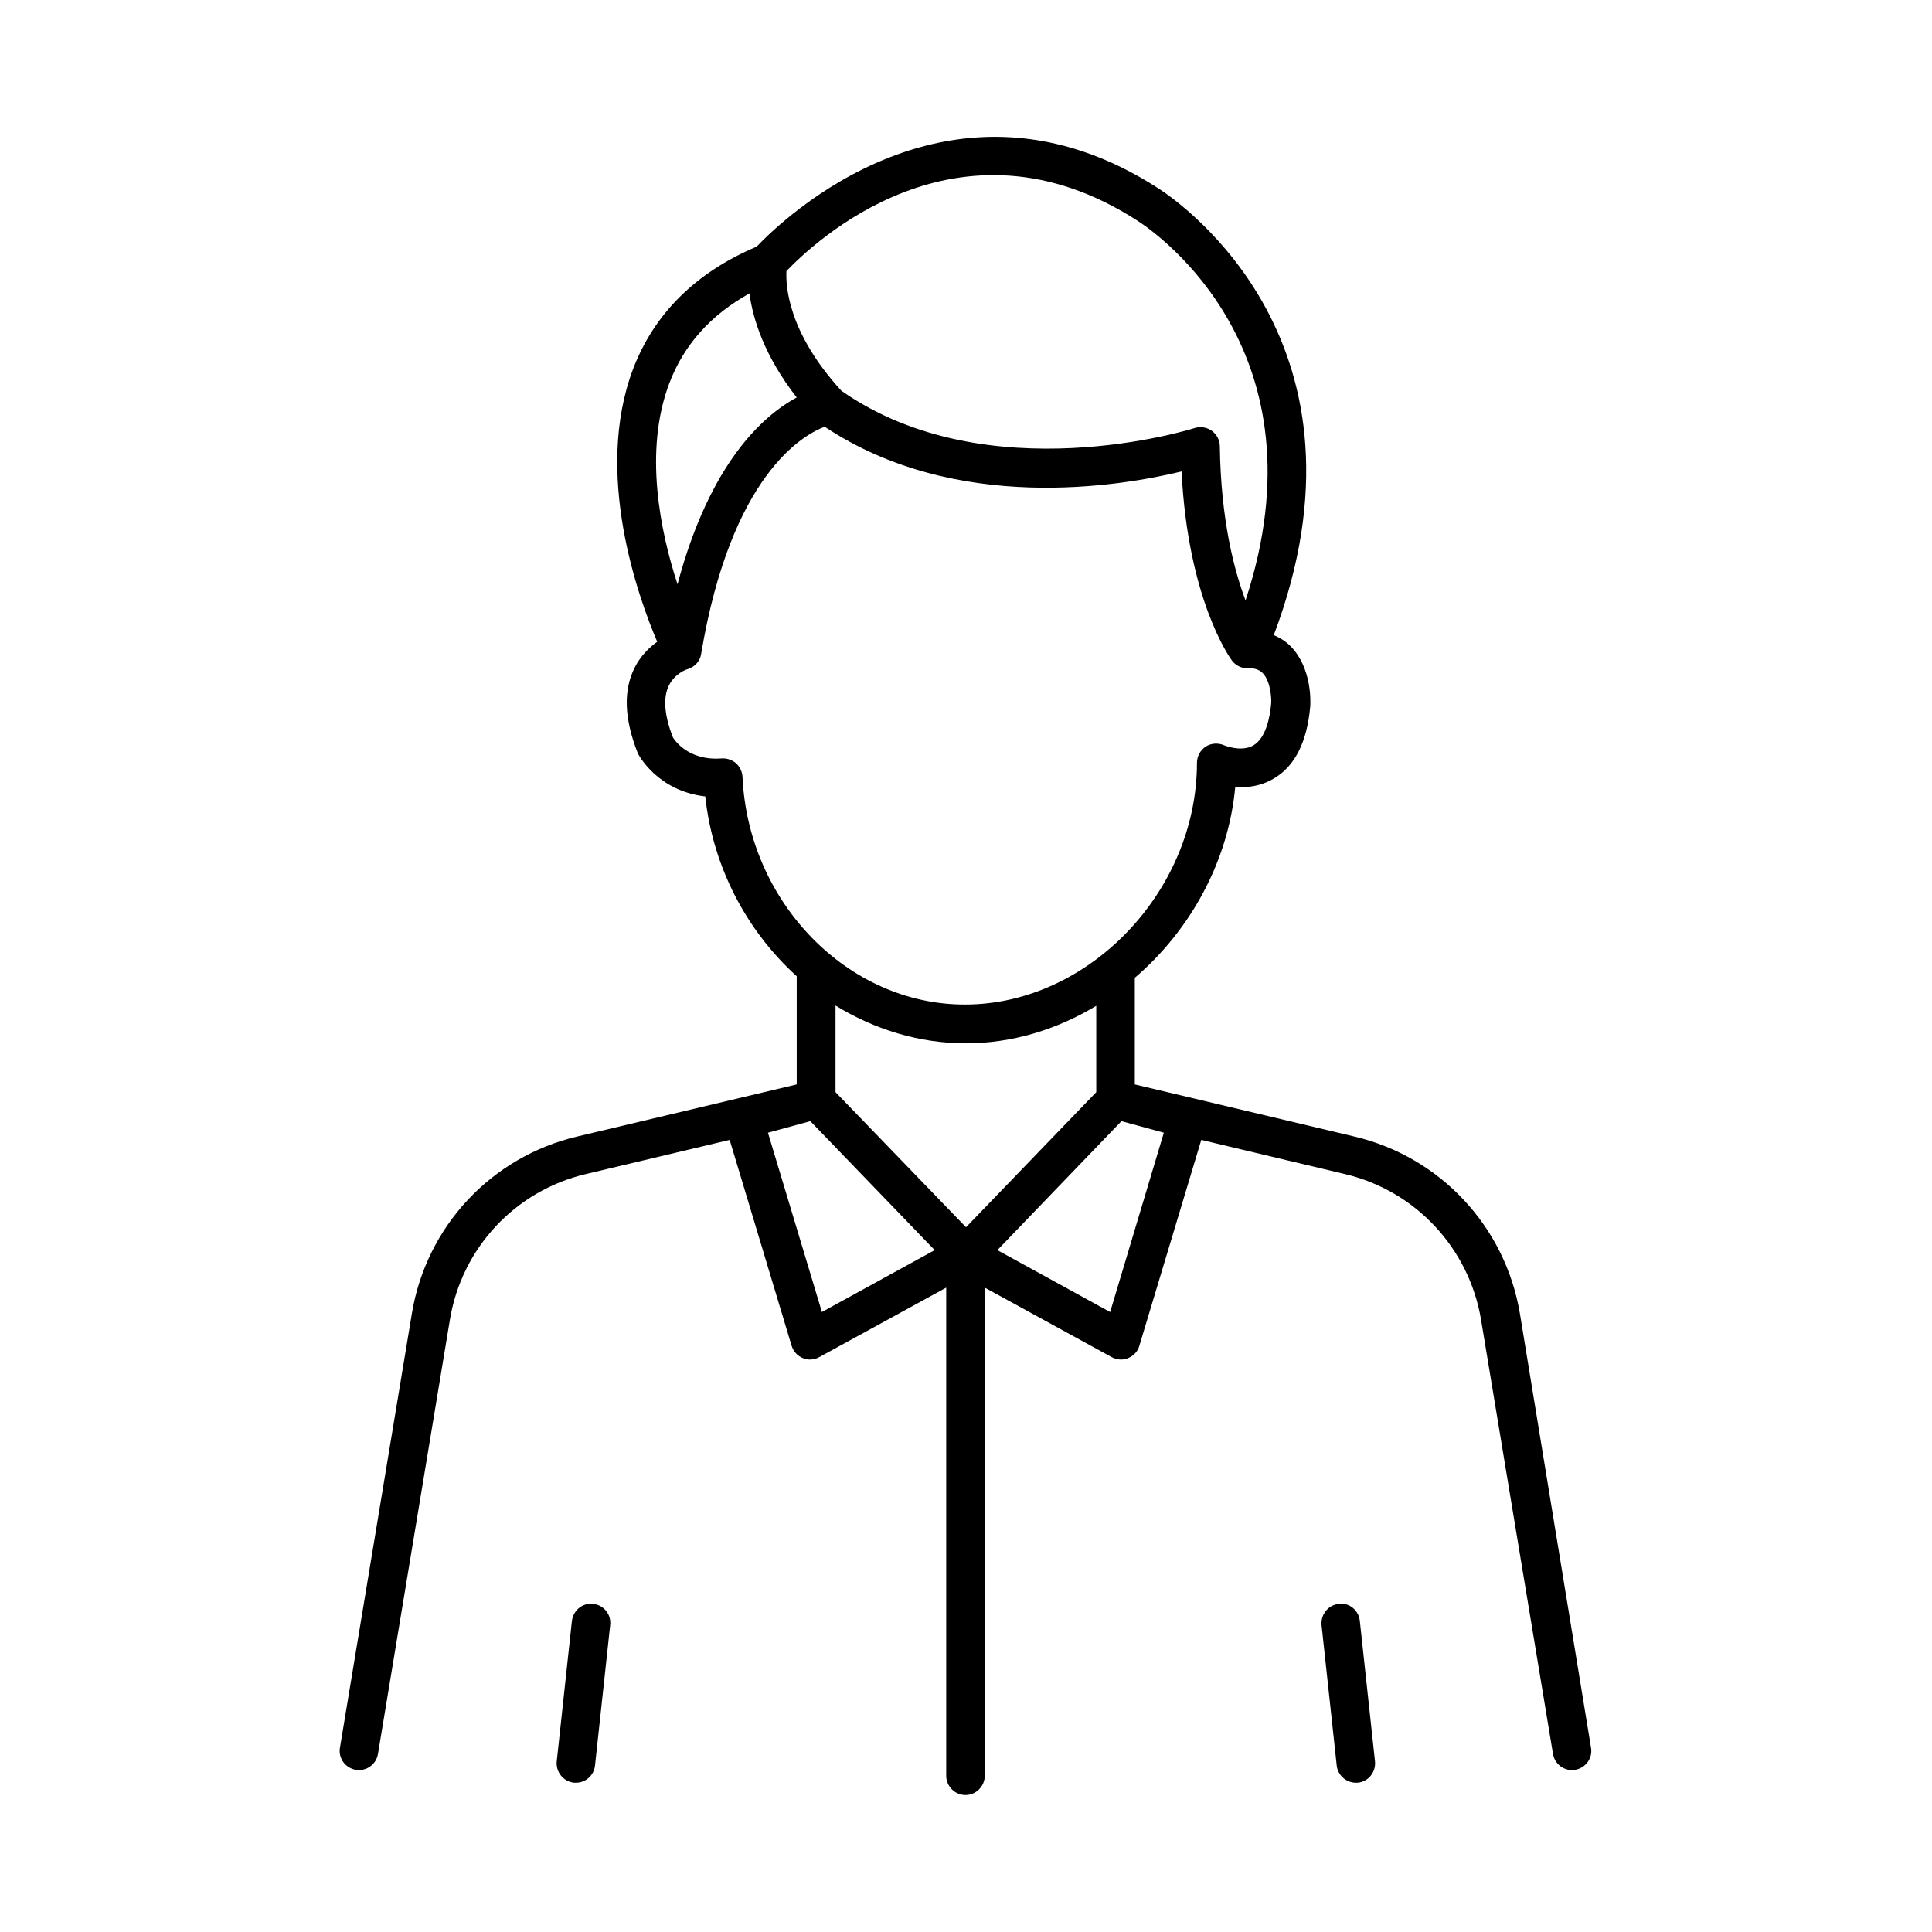 <?xml version="1.0" encoding="UTF-8"?>
<!-- Uploaded to: SVG Repo, www.svgrepo.com, Generator: SVG Repo Mixer Tools -->
<svg fill="#000000" width="800px" height="800px" version="1.1" viewBox="144 144 512 512" xmlns="http://www.w3.org/2000/svg">
 <g>
  <path d="m546.79 492.11c-3.879-23.078-21.105-41.531-43.844-46.91l-58.211-13.82v-28.254c14.637-12.527 24.781-30.707 26.621-50.586 2.996 0.273 6.672-0.137 10.145-2.18 5.652-3.269 8.918-9.734 9.734-19.266v-0.137c0.066-1.02 0.41-9.871-5.106-15.59-1.293-1.363-2.859-2.316-4.562-3.062 29.004-76.863-24.168-114.24-30.5-118.33-54.805-35.473-99.742 8.238-106.55 15.387-16.203 6.875-27.234 17.836-32.816 32.613-10.348 27.641 1.43 60.254 6.469 72.098-2.109 1.496-4.356 3.676-5.992 6.875-2.996 5.992-2.793 13.414 0.816 22.602 0.203 0.477 5.242 10.078 17.906 11.508 2.043 18.926 11.098 35.742 24.238 47.656v28.664l-58.211 13.82c-22.738 5.379-39.965 23.828-43.777 46.91l-19.062 115.06c-0.477 2.793 1.43 5.379 4.223 5.856 0.273 0.066 0.543 0.066 0.816 0.066 2.449 0 4.629-1.77 5.039-4.289l19.062-115.06c3.133-18.996 17.293-34.176 36.016-38.602l38.125-9.055 16.406 54.535c0.477 1.496 1.496 2.656 2.926 3.269 0.613 0.273 1.293 0.41 1.906 0.41 0.816 0 1.703-0.203 2.449-0.613l33.699-18.449v129.36c0 2.793 2.316 5.106 5.106 5.106 2.793 0 5.106-2.316 5.106-5.106v-129.36l33.699 18.449c0.75 0.41 1.633 0.613 2.449 0.613 0.68 0 1.293-0.137 1.906-0.41 1.43-0.613 2.519-1.77 2.926-3.269l16.406-54.535 38.059 9.055c18.723 4.426 32.883 19.609 36.082 38.602l19.062 115.06c0.41 2.519 2.586 4.289 5.039 4.289 0.273 0 0.543 0 0.816-0.066 2.793-0.477 4.699-3.062 4.223-5.856zm-101.24-289.55c5.445 3.539 50.109 34.926 28.527 100.56-3.062-8.168-6.535-21.445-6.809-40.848 0-1.633-0.816-3.133-2.109-4.086s-2.996-1.227-4.562-0.75c-0.543 0.203-54.875 17.227-93.613-9.871-14.23-15.523-14.773-27.914-14.57-31.727 6.809-7.082 45.273-44.254 93.137-13.277zm-124.18 43.027c3.812-10.145 10.961-18.109 21.242-23.828 0.887 6.672 3.879 16.477 12.527 27.574-8.852 4.766-23.012 17.293-31.59 49.496-4.562-13.957-8.988-35.266-2.18-53.242zm19.402 104.3c-0.066-1.363-0.68-2.656-1.703-3.609-0.953-0.816-2.18-1.293-3.402-1.293h-0.34c-9.328 0.75-12.867-5.379-13.004-5.582-2.246-5.719-2.656-10.484-1.09-13.684 1.633-3.336 4.832-4.356 4.902-4.356 1.906-0.543 3.402-2.109 3.676-4.086 7.965-47.523 27.098-58.074 32.746-60.184 34.789 23.148 78.293 15.797 94.566 11.848 1.703 34.043 12.867 49.43 13.344 50.109 1.02 1.363 2.656 2.109 4.223 2.043 2.246-0.137 3.402 0.75 3.949 1.293 2.043 2.109 2.316 6.469 2.246 7.898-0.34 4.086-1.496 9.328-4.699 11.234-3.199 1.906-7.762 0-7.762 0-1.566-0.68-3.402-0.613-4.902 0.34-1.43 0.953-2.316 2.586-2.316 4.289 0 34.109-28.73 64.066-61.477 64.066-30.973 0.059-57.457-27.035-58.957-60.328zm59.164 70.602c12.391 0 24.168-3.676 34.586-9.941v22.875l-34.516 35.812-34.586-35.812v-22.945c10.211 6.266 22.059 10.012 34.516 10.012zm-52.422 23.691 11.234-3.062 32.953 34.176-29.887 16.406zm90.684 47.523-29.887-16.406 32.883-34.176 11.234 3.062z"/>
  <path d="m301.21 569.05c-2.859-0.34-5.309 1.703-5.652 4.562l-4.016 37.172c-0.273 2.793 1.703 5.309 4.562 5.652h0.543c2.586 0 4.766-1.973 5.039-4.562l4.016-37.172c0.34-2.859-1.699-5.379-4.492-5.652z"/>
  <path d="m498.79 569.05c-2.793 0.273-4.832 2.793-4.562 5.652l4.016 37.172c0.273 2.586 2.519 4.562 5.039 4.562h0.543c2.793-0.273 4.832-2.793 4.562-5.652l-4.016-37.172c-0.27-2.859-2.789-4.973-5.582-4.562z"/>
 </g>
</svg>